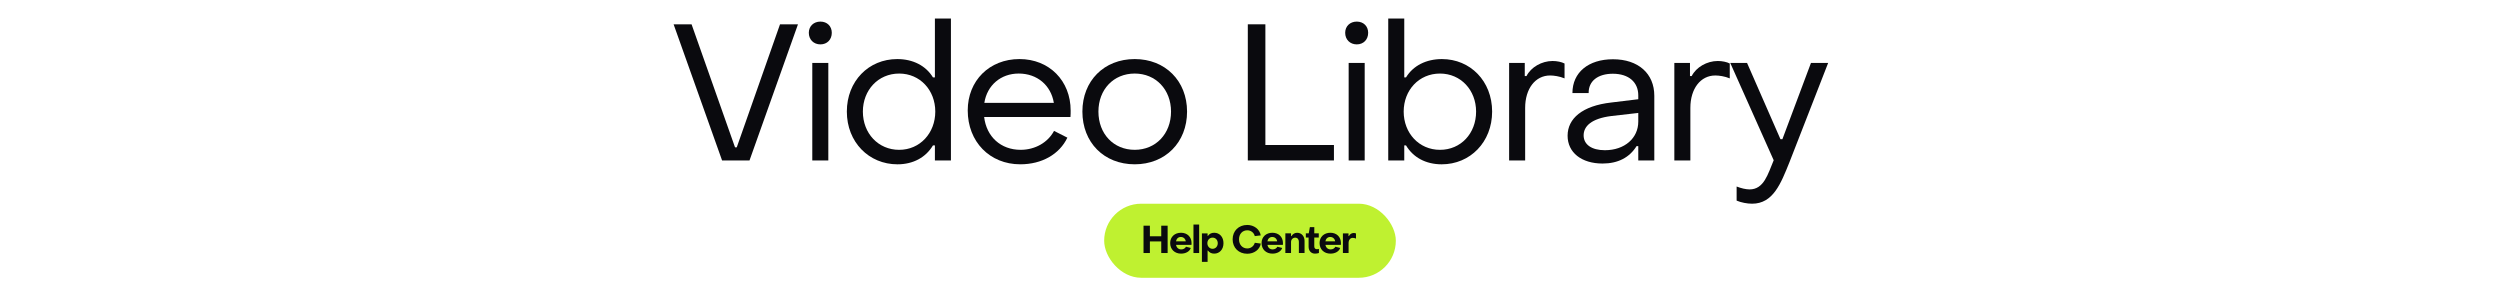 <?xml version="1.0" encoding="utf-8"?>
<svg xmlns="http://www.w3.org/2000/svg" width="1080" height="127" viewBox="0 0 1080 127" fill="none">
<path d="M756.895 87.999C754.809 87.999 752.14 87.499 750.221 86.665V80.575C752.14 81.326 754.226 81.826 755.811 81.826C762.067 81.826 763.736 75.152 766.238 69.229L747.468 27.185H754.726L769.158 60.136H769.992L782.339 27.185H789.763L773.079 69.98C769.325 79.323 765.988 87.999 756.895 87.999Z" fill="#0A0A0E"/>
<path d="M723.313 69.313V27.185H730.071V32.858H730.821C732.74 29.02 737.412 26.351 742.083 26.351C744.002 26.351 746.004 26.768 747.256 27.435V33.859C745.087 32.941 742.584 32.607 740.999 32.607C734.659 32.607 730.238 38.28 730.238 46.622V69.313H723.313Z" fill="#0A0A0E"/>
<path d="M692.303 70.647C683.209 70.647 677.203 65.892 677.203 58.634C677.203 51.209 683.543 45.703 696.057 44.285L707.736 42.867V41.199C707.736 35.526 703.648 31.855 696.724 31.855C690.384 31.855 686.213 34.942 686.296 40.197H679.289C679.289 31.271 686.213 25.599 696.807 25.599C707.736 25.599 714.66 31.772 714.66 41.365V69.312H707.736V63.139H706.985C703.982 67.977 699.06 70.647 692.303 70.647ZM693.304 64.891C701.896 64.891 707.736 59.635 707.736 52.544V48.79L696.057 50.125C687.464 51.209 684.127 54.546 684.127 58.467C684.127 62.471 687.631 64.891 693.304 64.891Z" fill="#0A0A0E"/>
<path d="M651.941 69.313V27.185H658.698V32.858H659.449C661.368 29.02 666.039 26.351 670.711 26.351C672.63 26.351 674.632 26.768 675.883 27.435V33.859C673.714 32.941 671.211 32.607 669.626 32.607C663.286 32.607 658.865 38.28 658.865 46.622V69.313H651.941Z" fill="#0A0A0E"/>
<path d="M622.826 70.984C615.902 70.984 610.48 67.981 607.393 62.809H606.642V69.315H599.718V8H606.642V33.444H607.393C610.48 28.355 616.152 25.519 622.91 25.519C635.173 25.519 644.599 35.029 644.599 48.21C644.599 61.39 635.089 70.984 622.826 70.984ZM622.075 64.727C631.085 64.727 637.675 57.636 637.675 48.21C637.675 38.95 631.085 31.775 622.075 31.775C612.982 31.775 606.392 38.95 606.392 48.21C606.392 57.469 612.982 64.727 622.075 64.727Z" fill="#0A0A0E"/>
<path d="M586.126 19.175C583.206 19.175 581.12 17.089 581.12 14.17C581.12 11.333 583.206 9.331 586.126 9.331C589.045 9.331 591.047 11.333 591.047 14.17C591.047 17.089 589.045 19.175 586.126 19.175ZM582.622 69.312V27.183H589.546V69.312H582.622Z" fill="#0A0A0E"/>
<path d="M539.053 69.314V10.501H546.645V62.64H576.26V69.314H539.053Z" fill="#0A0A0E"/>
<path d="M490.201 70.98C476.937 70.98 467.594 61.553 467.594 48.206C467.594 34.941 476.937 25.515 490.201 25.515C503.382 25.515 512.809 34.941 512.809 48.206C512.809 61.553 503.382 70.98 490.201 70.98ZM490.201 64.723C499.294 64.723 505.885 57.799 505.885 48.206C505.885 38.695 499.294 31.771 490.201 31.771C481.025 31.771 474.518 38.695 474.518 48.206C474.518 57.799 481.025 64.723 490.201 64.723Z" fill="#0A0A0E"/>
<path d="M440.75 70.98C427.569 70.98 418.059 61.219 418.059 47.705C418.059 34.858 427.402 25.515 440.416 25.515C453.263 25.515 462.523 34.858 462.523 47.788C462.523 48.623 462.523 49.624 462.44 50.541H425.15C426.151 59.05 432.324 64.723 440.917 64.723C447.173 64.723 452.679 61.553 455.349 56.548L461.105 59.468C457.685 66.642 450.093 70.98 440.75 70.98ZM425.233 44.452H455.265C454.014 36.86 448.091 31.771 440.083 31.771C432.324 31.771 426.401 36.86 425.233 44.452Z" fill="#0A0A0E"/>
<path d="M387.693 70.984C375.347 70.984 365.836 61.39 365.836 48.21C365.836 35.029 375.263 25.519 387.61 25.519C394.367 25.519 399.956 28.355 403.043 33.444H403.877V8H410.801V69.315H403.877V62.809H403.043C399.956 67.981 394.534 70.984 387.693 70.984ZM388.444 64.727C397.453 64.727 404.044 57.469 404.044 48.21C404.044 38.95 397.453 31.775 388.444 31.775C379.351 31.775 372.76 38.95 372.76 48.21C372.76 57.636 379.434 64.727 388.444 64.727Z" fill="#0A0A0E"/>
<path d="M354.413 19.175C351.493 19.175 349.408 17.089 349.408 14.17C349.408 11.333 351.493 9.331 354.413 9.331C357.333 9.331 359.335 11.333 359.335 14.17C359.335 17.089 357.333 19.175 354.413 19.175ZM350.909 69.312V27.183H357.833V69.312H350.909Z" fill="#0A0A0E"/>
<path d="M311.939 69.314L291 10.501H298.758L317.528 63.641H318.279L336.966 10.501H344.724L323.785 69.314H311.939Z" fill="#0A0A0E"/>
<rect x="477" y="88" width="126" height="32" rx="16" fill="#BFF130"/>
<path d="M580.134 109.304L580.134 100.814H582.555L582.555 101.975H582.737C583.102 101.179 583.931 100.648 584.827 100.648C585.175 100.648 585.523 100.731 585.788 100.864L585.788 103.069C585.307 102.854 584.744 102.754 584.395 102.754C583.318 102.754 582.588 103.65 582.588 104.96L582.588 109.304H580.134Z" fill="#0A0A0E"/>
<path d="M574.744 109.569C571.992 109.569 570.052 107.729 570.052 104.993C570.052 102.34 571.992 100.549 574.728 100.549C577.431 100.549 579.288 102.356 579.288 105.026C579.288 105.242 579.288 105.59 579.255 105.772H572.589C572.788 106.966 573.633 107.745 574.844 107.745C575.789 107.745 576.519 107.281 576.884 106.585L578.973 107.115C578.442 108.641 576.801 109.569 574.744 109.569ZM572.572 104.247H576.784C576.635 103.169 575.806 102.373 574.662 102.373C573.551 102.373 572.771 103.119 572.572 104.247Z" fill="#0A0A0E"/>
<path d="M568.117 109.569C566.409 109.569 565.315 108.358 565.315 106.567L565.315 102.604H564.121L564.121 100.813H565.381L565.862 98.127H567.785L567.769 100.813H569.709L569.709 102.604H567.769L567.769 106.468C567.769 107.181 568.2 107.662 568.896 107.662C569.128 107.662 569.493 107.612 569.775 107.546L569.775 109.303C569.294 109.469 568.598 109.569 568.117 109.569Z" fill="#0A0A0E"/>
<path d="M555.275 109.303L555.275 100.813H557.729L557.729 102.007H557.895C558.525 101.045 559.338 100.564 560.366 100.564C562.289 100.564 563.566 102.057 563.566 104.096L563.566 109.303H561.112L561.112 104.445C561.112 103.4 560.515 102.67 559.52 102.67C558.542 102.67 557.729 103.45 557.729 104.528L557.729 109.303H555.275Z" fill="#0A0A0E"/>
<path d="M549.693 109.569C546.94 109.569 545 107.729 545 104.993C545 102.34 546.94 100.549 549.676 100.549C552.379 100.549 554.236 102.356 554.236 105.026C554.236 105.242 554.236 105.59 554.203 105.772H547.537C547.736 106.966 548.582 107.745 549.792 107.745C550.737 107.745 551.467 107.281 551.832 106.585L553.921 107.115C553.391 108.641 551.749 109.569 549.693 109.569ZM547.52 104.247H551.732C551.583 103.169 550.754 102.373 549.61 102.373C548.499 102.373 547.719 103.119 547.52 104.247Z" fill="#0A0A0E"/>
<path d="M538.799 109.618C535.135 109.618 532.498 107.065 532.498 103.4C532.498 99.735 535.135 97.182 538.799 97.182C541.751 97.182 544.188 99.039 544.636 101.692L542.066 101.99C541.734 100.531 540.391 99.487 538.849 99.487C536.726 99.487 535.251 101.078 535.251 103.4C535.251 105.721 536.743 107.33 538.849 107.33C540.358 107.33 541.701 106.302 542.066 104.876L544.653 105.224C544.238 107.811 541.801 109.618 538.799 109.618Z" fill="#0A0A0E"/>
<path d="M524.531 100.549C526.869 100.549 528.544 102.356 528.544 105.059C528.544 107.745 526.853 109.569 524.531 109.569C523.371 109.569 522.442 109.105 521.845 108.243H521.679L521.679 113.118H519.225L519.225 100.814H521.679L521.679 101.892H521.845C522.442 101.03 523.321 100.549 524.531 100.549ZM523.835 102.655C522.525 102.655 521.58 103.699 521.58 105.059C521.58 106.419 522.525 107.48 523.835 107.48C525.145 107.48 526.073 106.419 526.073 105.059C526.073 103.683 525.128 102.655 523.835 102.655Z" fill="#0A0A0E"/>
<path d="M515.581 109.304L515.581 97H518.035L518.035 109.304H515.581Z" fill="#0A0A0E"/>
<path d="M510.208 109.569C507.456 109.569 505.516 107.729 505.516 104.993C505.516 102.34 507.456 100.549 510.192 100.549C512.895 100.549 514.752 102.356 514.752 105.026C514.752 105.242 514.752 105.59 514.719 105.772H508.053C508.252 106.966 509.097 107.745 510.308 107.745C511.253 107.745 511.983 107.281 512.347 106.585L514.437 107.115C513.906 108.641 512.265 109.569 510.208 109.569ZM508.036 104.247H512.248C512.099 103.169 511.27 102.373 510.125 102.373C509.014 102.373 508.235 103.119 508.036 104.247Z" fill="#0A0A0E"/>
<path d="M494 109.304L494 97.497H496.753L496.753 102.074H501.661L501.661 97.497H504.414L504.414 109.304H501.661L501.661 104.296H496.753L496.753 109.304H494Z" fill="#0A0A0E"/>
</svg>